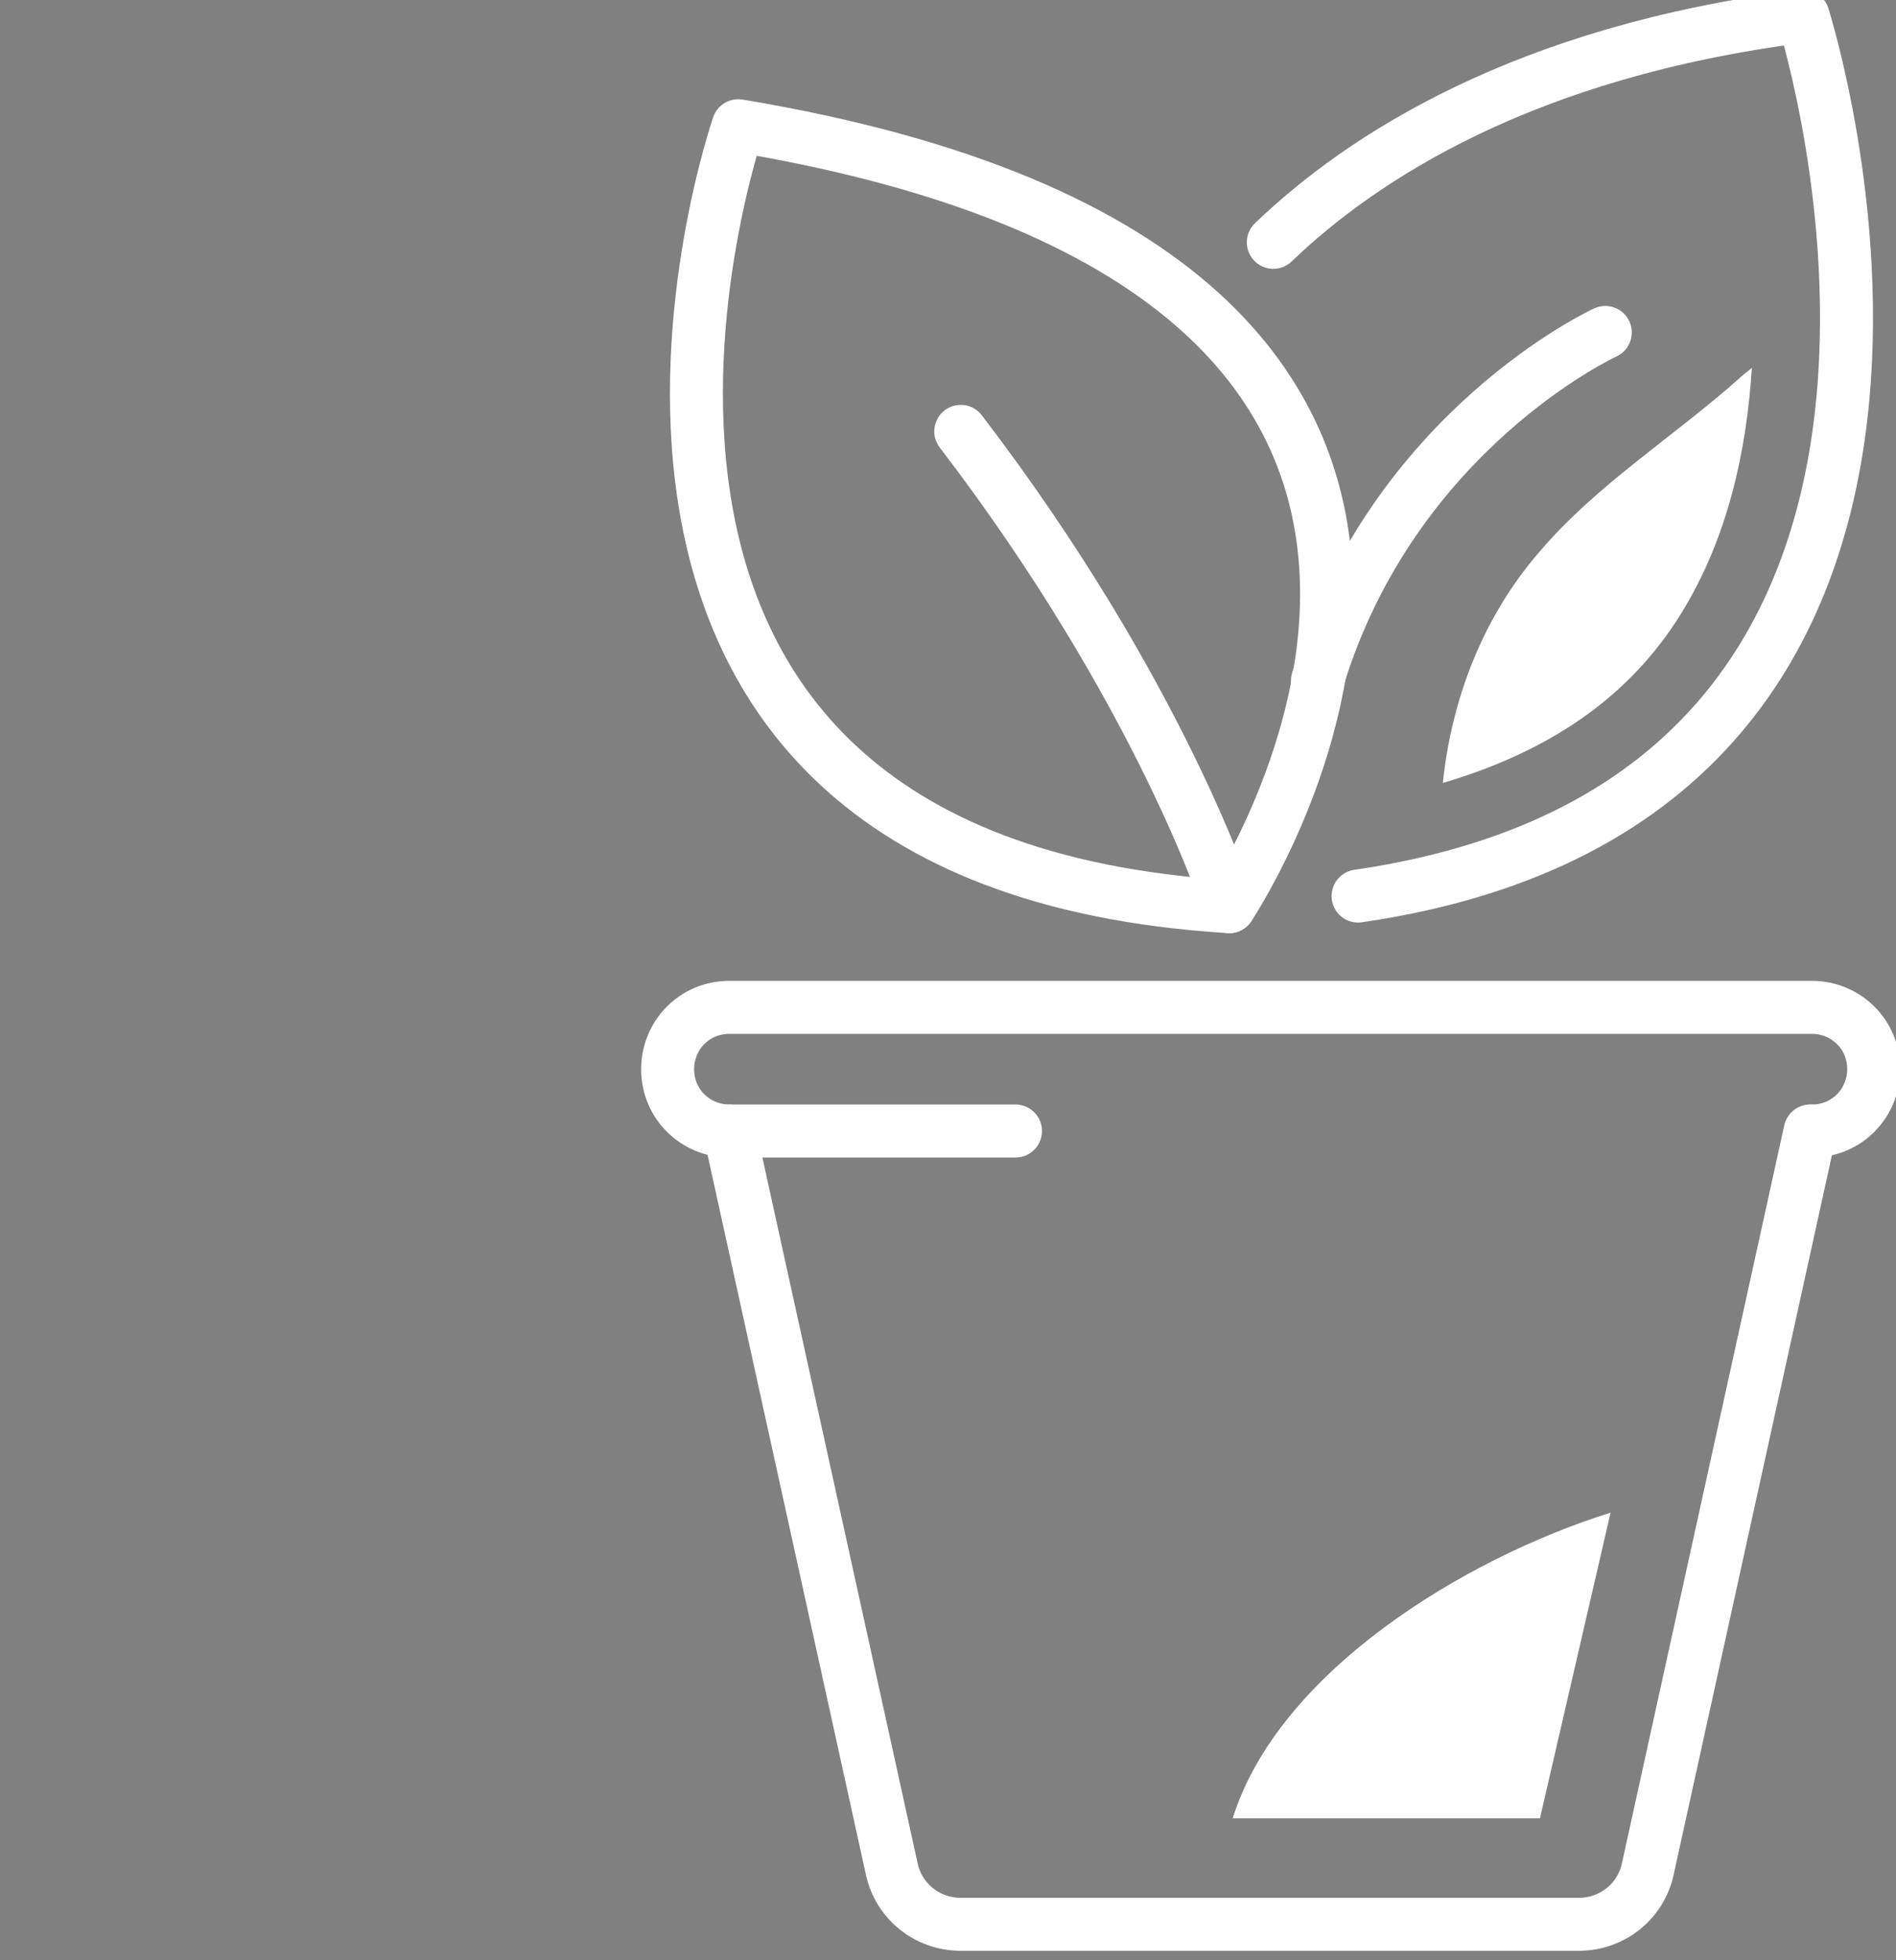 <?xml version="1.0" encoding="UTF-8" standalone="no"?>
<!-- Created with Inkscape (http://www.inkscape.org/) -->

<svg
   width="16.639mm"
   height="17.192mm"
   viewBox="0 0 16.639 17.192"
   version="1.1"
   id="svg14542"
   inkscape:version="1.2.2 (b0a8486541, 2022-12-01)"
   sodipodi:docname="Plants.svg"
   xmlns:inkscape="http://www.inkscape.org/namespaces/inkscape"
   xmlns:sodipodi="http://sodipodi.sourceforge.net/DTD/sodipodi-0.dtd"
   xmlns="http://www.w3.org/2000/svg"
   xmlns:svg="http://www.w3.org/2000/svg">
  <rect x="0" y="0" width="16.639" height="17.192" fill="#808080" stroke="none"/>
  <sodipodi:namedview
     id="namedview14544"
     pagecolor="#ffffff"
     bordercolor="#666666"
     borderopacity="1.0"
     inkscape:showpageshadow="2"
     inkscape:pageopacity="0.0"
     inkscape:pagecheckerboard="0"
     inkscape:deskcolor="#d1d1d1"
     inkscape:document-units="mm"
     showgrid="false"
     inkscape:zoom="0.93806818"
     inkscape:cx="229.19443"
     inkscape:cy="362.98001"
     inkscape:window-width="2502"
     inkscape:window-height="1376"
     inkscape:window-x="0"
     inkscape:window-y="0"
     inkscape:window-maximized="1"
     inkscape:current-layer="layer1" />
  <defs
     id="defs14539">
    <clipPath
       clipPathUnits="userSpaceOnUse"
       id="clipPath2022">
      <path
         d="m 42,440.16 h 62.64 V 502.8 H 42 Z"
         id="path2020" />
    </clipPath>
  </defs>
  <g
     inkscape:label="Layer 1"
     inkscape:groupmode="layer"
     id="layer1"
     transform="translate(-44.142,-52.609)">
    <g
       id="g2016"
       transform="matrix(0.353,0,0,-0.353,29.325,227.554)">
      <g
         id="g2018"
         clip-path="url(#clipPath2022)">
        <g
           id="g2024"
           transform="matrix(0.439,0,0,-0.439,3.8e-6,0)">
          <path
             d="m -42.978,-1069.201 h 10.5 v 32.6 h -10.5 z"
             style="fill:none;stroke:#3b3c3b;stroke-width:3;stroke-linecap:round;stroke-linejoin:round;stroke-miterlimit:10;stroke-dasharray:none;stroke-opacity:1"
             id="path2026" />
        </g>
        <g
           id="g2028"
           transform="matrix(0.439,0,0,-0.439,3.8e-6,3.05e-5)">
          <g
             id="g2030"
             transform="translate(-47.978,-1024.901)">
            <path
               d="m 0,0 h -5.1 v -53.2 h 5.2 c 2.8,0 5,2.2 5,5 V -5.1 C 5,-2.3 2.8,0 0,0 Z"
               style="fill:none;stroke:#3b3c3b;stroke-width:3;stroke-linecap:round;stroke-linejoin:round;stroke-miterlimit:10;stroke-dasharray:none;stroke-opacity:1"
               id="path2032" />
          </g>
        </g>
        <g
           id="g2034"
           transform="matrix(0.439,0,0,-0.439,3.8e-6,6.1e-5)">
          <g
             id="g2036"
             transform="translate(-32.378,-1057.001)">
            <path
               d="m 0,0 h 13.9 c 0,0 5.6,0.8 7.9,-3.8 2.3,-4.6 3.8,-7.3 3.8,-7.3 l 9.6,5.5 c 0,0 -0.8,1.3 -5.1,8.8 -4.3,7.5 -14.3,7.9 -14.3,7.9 L 0,11.1"
               style="fill:none;stroke:#3b3c3b;stroke-width:3;stroke-linecap:round;stroke-linejoin:round;stroke-miterlimit:10;stroke-dasharray:none;stroke-opacity:1"
               id="path2038" />
          </g>
        </g>
        <g
           id="g2040"
           transform="matrix(0.439,0,0,-0.439,3.8e-6,9.16e-5)">
          <g
             id="g2042"
             transform="translate(-32.378,-1082.601)">
            <path
               d="m 0,0 49.5,28.2 c 0,0 6.6,3.8 10.2,-2.6 3.6,-6.4 5.1,-9.2 5.1,-9.2 L 3.4,-19 -2.4,-9.2 c -0.1,0 -3,6.2 2.4,9.2 z"
               style="fill:none;stroke:#3b3c3b;stroke-width:3;stroke-linecap:round;stroke-linejoin:round;stroke-miterlimit:10;stroke-dasharray:none;stroke-opacity:1"
               id="path2044" />
          </g>
        </g>
        <g
           id="g2046"
           transform="matrix(0.439,0,0,-0.439,3.8e-6,1.221e-4)">
          <g
             id="g2048"
             transform="translate(26.722,-1056.101)">
            <path
               d="M 0,0 C 0,0 9,5.2 15.7,-4.1"
               style="fill:none;stroke:#3b3c3b;stroke-width:3;stroke-linecap:round;stroke-linejoin:round;stroke-miterlimit:10;stroke-dasharray:none;stroke-opacity:1"
               id="path2050" />
          </g>
        </g>
        <g
           id="g2052"
           transform="matrix(0.439,0,0,-0.439,3.8e-6,1.526e-4)">
          <g
             id="g2054"
             transform="translate(32.322,-1066.201)">
            <path
               d="m 0,0 14.6,8.3 11.5,-20 -69,-39.9 c 0,0 -7,-3.6 -10.4,2.3 -3.4,5.9 -8,14 -8,14"
               style="fill:none;stroke:#3b3c3b;stroke-width:3;stroke-linecap:round;stroke-linejoin:round;stroke-miterlimit:10;stroke-dasharray:none;stroke-opacity:1"
               id="path2056" />
          </g>
        </g>
        <g
           id="g2058"
           transform="matrix(0.439,0,0,-0.439,3.8e-6,1.831e-4)">
          <g
             id="g2060"
             transform="translate(-27.878,-1091.001)">
            <path
               d="M 0,0 14.3,8.4"
               style="fill:none;stroke:#3b3c3b;stroke-width:3;stroke-linecap:round;stroke-linejoin:round;stroke-miterlimit:10;stroke-dasharray:none;stroke-opacity:1"
               id="path2062" />
          </g>
        </g>
        <g
           id="g2064"
           transform="matrix(0.439,0,0,-0.439,3.8e-6,2.136e-4)">
          <g
             id="g2066"
             transform="translate(45.822,-1073.101)">
            <path
               d="m 0,0 c 0,1.878 -1.522,3.4 -3.4,3.4 -1.878,0 -3.4,-1.522 -3.4,-3.4 0,-1.878 1.522,-3.4 3.4,-3.4 1.878,0 3.4,1.522 3.4,3.4 z"
               style="fill:none;stroke:#3b3c3b;stroke-width:3;stroke-linecap:round;stroke-linejoin:round;stroke-miterlimit:10;stroke-dasharray:none;stroke-opacity:1"
               id="path2068" />
          </g>
        </g>
        <g
           id="g2070"
           transform="matrix(0.439,0,0,-0.439,3.8e-6,2.441e-4)">
          <g
             id="g2072"
             transform="translate(-22.078,-1102.501)">
            <path
               d="m 0,0 5.5,-9.6 c 0,0 1.9,-3.2 7.3,0 5.5,3.2 24,14.3 24,14.3 C 36.8,4.7 8.1,-7.4 0,0"
               style="fill:#f47922;fill-opacity:1;fill-rule:nonzero;stroke:none"
               id="path2074" />
          </g>
        </g>
        <g
           id="g2076"
           transform="matrix(0.439,0,0,-0.439,3.8e-6,2.747e-4)">
          <g
             id="g2078"
             transform="translate(165.222,-1077.601)">
            <path
               d="m 0,0 c 0,0 23.9,-35.6 -27.8,-44.2 0,0 -14.4,41.6 27.8,44.2 z"
               style="fill:none;stroke:#ffffff;stroke-width:3;stroke-linecap:round;stroke-linejoin:round;stroke-miterlimit:10;stroke-dasharray:none;stroke-opacity:1"
               id="path2080" />
          </g>
        </g>
        <g
           id="g2082"
           transform="matrix(0.439,0,0,-0.439,3.8e-6,3.052e-4)">
          <g
             id="g2084"
             transform="translate(172.522,-1078.201)">
            <path
               d="m 0,0 c 39.3,-5.7 25.2,-49.8 25.2,-49.8 -15.8,2 -25,8 -30,12.8"
               style="fill:none;stroke:#ffffff;stroke-width:3;stroke-linecap:round;stroke-linejoin:round;stroke-miterlimit:10;stroke-dasharray:none;stroke-opacity:1"
               id="path2086" />
          </g>
        </g>
        <g
           id="g2088"
           transform="matrix(0.439,0,0,-0.439,3.8e-6,3.357e-4)">
          <g
             id="g2090"
             transform="translate(165.222,-1077.601)">
            <path
               d="M 0,0 C 0,0 -3.8,-12 -15.2,-26.9"
               style="fill:none;stroke:#ffffff;stroke-width:3;stroke-linecap:round;stroke-linejoin:round;stroke-miterlimit:10;stroke-dasharray:none;stroke-opacity:1"
               id="path2092" />
          </g>
        </g>
        <g
           id="g2094"
           transform="matrix(0.439,0,0,-0.439,3.8e-6,3.662e-4)">
          <g
             id="g2096"
             transform="translate(186.522,-1110.101)">
            <path
               d="M 0,0 C 0,0 -12,5.5 -16.3,19.7"
               style="fill:none;stroke:#ffffff;stroke-width:3;stroke-linecap:round;stroke-linejoin:round;stroke-miterlimit:10;stroke-dasharray:none;stroke-opacity:1"
               id="path2098" />
          </g>
        </g>
        <g
           id="g2100"
           transform="matrix(0.439,0,0,-0.439,3.8e-6,3.967e-4)">
          <g
             id="g2102"
             transform="translate(136.922,-1064.901)">
            <path
               d="m 0,0 9.2,41.8 c 0.4,1.8 2,3.1 3.9,3.1 h 35 c 1.9,0 3.5,-1.3 3.9,-3.1 L 61.2,0"
               style="fill:none;stroke:#ffffff;stroke-width:3;stroke-linecap:round;stroke-linejoin:round;stroke-miterlimit:10;stroke-dasharray:none;stroke-opacity:1"
               id="path2104" />
          </g>
        </g>
        <g
           id="g2106"
           transform="matrix(0.439,0,0,-0.439,3.8e-6,4.272e-4)">
          <g
             id="g2108"
             transform="translate(153.122,-1064.901)">
            <path
               d="m 0,0 h -16.2 c -1.9,0 -3.5,-1.5 -3.5,-3.5 0,-1.9 1.5,-3.5 3.5,-3.5 h 61.3 c 1.9,0 3.5,1.5 3.5,3.5 0,1.9 -1.5,3.5 -3.5,3.5"
               style="fill:none;stroke:#ffffff;stroke-width:3;stroke-linecap:round;stroke-linejoin:round;stroke-miterlimit:10;stroke-dasharray:none;stroke-opacity:1"
               id="path2110" />
          </g>
        </g>
        <g
           id="g2112"
           transform="matrix(0.439,0,0,-0.439,3.8e-6,4.578e-4)">
          <g
             id="g2114"
             transform="translate(190.822,-1094.201)">
            <path
               d="m 0,0 c 2.6,-4.2 3.7,-9.1 4,-13.9 -0.2,0.2 -0.4,0.3 -0.6,0.5 -3.8,3.4 -8.2,6.1 -11.5,10 -3.1,3.6 -4.9,8.2 -5.4,13 C -7.4,7.8 -2.9,4.7 0,0"
               style="fill:#ffffff;fill-opacity:1;fill-rule:nonzero;stroke:none"
               id="path2116" />
          </g>
        </g>
        <g
           id="g2118"
           transform="matrix(0.439,0,0,-0.439,3.8e-6,4.883e-4)">
          <g
             id="g2120"
             transform="translate(186.822,-1043.301)">
            <path
               d="M 0,0 C -8.3,2.6 -18.8,9 -21.4,17.3 H -4 Z"
               style="fill:#ffffff;fill-opacity:1;fill-rule:nonzero;stroke:none"
               id="path2122" />
          </g>
        </g>
      </g>
    </g>
  </g>
</svg>

